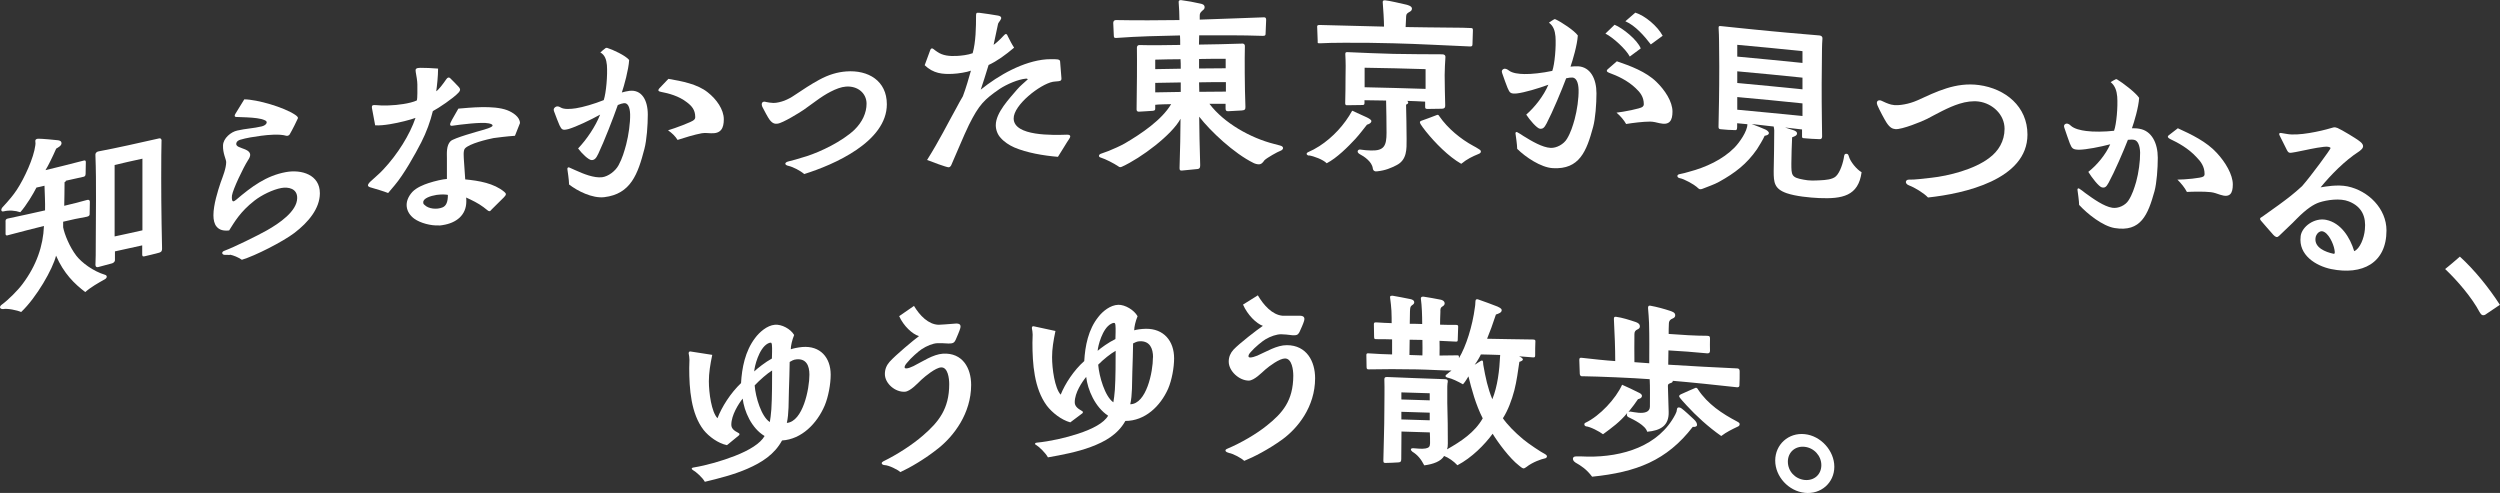 <?xml version="1.0" encoding="UTF-8"?>
<svg id="a" data-name="レイヤー 1" xmlns="http://www.w3.org/2000/svg" viewBox="0 0 229.24 45.2">
  <rect x="0" y="0" width="229.24" height="45.2" fill="#333333" stroke="none"/>
  <defs>
    <style>
      .b {
        fill: #fff;
      }
    </style>
  </defs>
  <path class="b" d="M.27,28.34C.13,28.35,0,28.28,0,28.18c0-.07.05-.17.17-.25.59-.43,1.47-1.31,1.89-1.88,1.28-1.7,1.9-3.5,1.97-5.33-.77.18-2.23.57-3.27.84-.07.03-.25.08-.25-.11,0-.36,0-.73,0-1.09,0-.07-.05-.26.2-.32,1.19-.25,2.36-.51,3.42-.75.02-.72-.03-1.53-.05-2.26-.25.06-.49.11-.74.17-.27.54-.94,1.67-1.48,2.26-.47-.16-1.04-.2-1.52-.08-.29.07-.24-.22-.14-.34.05-.05.15-.17.2-.22.34-.37.83-.93,1.15-1.43.69-1.05,1.55-2.92,1.69-4.07.02-.07.02-.23,0-.36-.02-.15.07-.2.17-.23.05-.01.1,0,.14-.01.2-.01,1.58.11,1.77.14.13.02.32.06.32.28,0,.24-.37.41-.49.49-.32.74-.74,1.59-.98,1.97,1-.25,2.14-.51,3.48-.87.22-.07.22.07.22.16,0,.36-.02.75-.02,1.06,0,.22-.13.25-.24.27-.52.12-1.05.23-1.57.35,0,.05-.05.12-.12.13,0,.77-.02,1.51-.03,2.17.69-.16,1.42-.35,2.11-.54.15-.04.24.04.24.17,0,.37-.01.74-.02,1.11,0,.09,0,.2-.24.26-.76.14-1.44.27-2.19.46v.51c.12.64.59,1.8,1.21,2.61.49.63,1.54,1.42,2.64,1.75.22.07.19.3-.05.42-.57.32-1.27.71-1.77,1.16-.98-.74-1.98-1.71-2.68-3.34-.29,1.21-1.79,3.84-3.2,5.17-.37-.17-1.27-.35-1.65-.27ZM8.75,24.34c.02-.63.04-1.21.03-1.85,0-2.82.07-5.63-.03-8.26-.02-.22.15-.33.29-.35,1.66-.31,3.69-.77,5.55-1.19.19-.04.25.14.22.26,0,.42-.01.84-.02,1.27-.02,2.96,0,5.38.07,8.54,0,.19,0,.34-.3.42-.41.1-.94.25-1.3.32-.1.02-.22.05-.22-.16,0-.28,0-.56,0-.84-.8.17-1.71.38-2.5.55,0,.27,0,.53,0,.8,0,.19-.2.28-.27.3-.46.13-.84.22-1.27.34-.12.03-.24-.01-.24-.17ZM10.51,21.68c.73-.16,1.64-.35,2.55-.56,0-2.19,0-4.38,0-6.57-.66.14-2.08.46-2.55.58,0,2.19,0,4.37,0,6.56Z"/>
  <path class="b" d="M21.07,23.38c-.08-.02-.34,0-.46-.01-.25,0-.37-.27,0-.39.78-.28,3.02-1.38,3.85-1.85,1.17-.66,2.77-1.76,2.79-2.96.02-.89-.82-1.05-1.46-.93-.76.14-1.8.64-2.46,1.16-1.31,1.02-1.83,1.96-2.32,2.73-.56.06-.91-.06-1.15-.35-.2-.23-.29-.61-.29-1.04,0-.97.41-2.25.66-3,.2-.55.51-1.31.51-1.88,0-.24-.32-.81-.29-1.53.02-.65.73-1.24,1.31-1.36.76-.18,1.51-.2,2.24-.38.42-.1.61-.42.31-.55-.24-.11-.41-.15-.75-.2-.56-.08-1.31-.09-1.76-.11-.13,0-.42.03-.2-.32.27-.43.53-.86.8-1.3,1.19.01,3.63.72,4.67,1.42.17.12.27.22.25.31-.07.18-.53,1.1-.76,1.49-.09.12-.22.14-.31.12-.61-.18-1.63-.09-2.31,0-.66.09-1.34.19-1.93.37-.12.04-.3.13-.34.3-.09.34.42.41.81.58.61.26.53.6.25,1.01-.42.66-1.37,2.64-1.46,3.22-.03.28,0,.56.15.53.03,0,.1-.04.22-.13,1.42-1.21,2.77-2.22,4.58-2.55,1.43-.26,3.11.24,3.11,1.93v.05c-.02,1.35-1.02,2.6-2.35,3.61-1.03.78-3.58,2.09-4.8,2.45-.34-.23-.75-.4-1.1-.47Z"/>
  <path class="b" d="M35.62,17.71c-.46-.18-1.14-.38-1.69-.54-.13-.05-.19-.1-.19-.17,0-.11.09-.2.17-.3.43-.41.9-.78,1.24-1.16,1.31-1.39,2.44-3.21,2.95-4.73-.45.17-1.48.44-2.35.58-.49.08-.97.13-1.35.1-.1-.52-.19-1.04-.29-1.56-.03-.18,0-.27.12-.29.07-.01.15,0,.25,0,.6.07,1.65.04,2.5-.1.46-.07.95-.19,1.24-.33.07-.18.05-1.08.05-1.46,0-.33-.09-.81-.15-1.15-.05-.27.04-.33.19-.36.07-.01.14-.02.22-.02.46,0,1.06.02,1.64.07,0,.7-.1,1.6-.17,2.08.21-.12.65-.7.92-1.1.12-.17.22-.2.34-.12.12.12.66.65.8.82.12.15.22.27-.02.53-.46.5-1.83,1.42-2.35,1.69-.22.92-.59,1.94-1.06,2.86-.58,1.13-1.6,2.95-2.44,3.94-.2.24-.4.47-.6.71ZM40.25,20.67c-.73.04-1.7-.21-2.27-.62-.78-.58-.99-1.54-.17-2.45.38-.4,1.02-.66,1.48-.81.61-.2,1.33-.36,1.69-.38,0-.64,0-1.29,0-1.93,0-.38-.07-1.15.34-1.54.31-.29,2.46-.88,2.95-1.02.27-.08.7-.2.85-.33.07-.06.07-.13-.05-.2-.07-.04-.17-.06-.26-.08-.62-.14-2.61.11-3.34.22-.12.02-.25-.01-.17-.25.1-.26.61-1.08.73-1.32,1.01-.08,3.21-.33,4.47.14.55.21,1.18.64,1.18,1.19-.15.39-.31.77-.46,1.16-.75.05-1.67.17-1.96.21-.56.11-2.24.51-2.63.96-.17.2-.1.8-.09,1.07.04.59.08,1.17.12,1.76,1.26.12,2.63.35,3.58,1.14.21.17.19.27-.03.5-.24.24-.82.8-1.13,1.12-.09.1-.15.23-.34.1-.14-.11-.27-.21-.41-.32-.48-.36-1.04-.63-1.59-.88.02.07.02.18.02.36,0,1.26-.92,1.98-2.17,2.17-.12.02-.24.04-.36.04ZM41.06,17.87c-.12-.03-.51-.07-1.02,0-.56.09-1.23.31-1.23.67,0,.14.03.18.12.25.36.37,1.13.44,1.64.23.36-.14.5-.53.5-1.15Z"/>
  <path class="b" d="M52.18,16.89c0-.36-.14-1.28-.15-1.35-.03-.12.05-.23.15-.19.17.07.38.16.56.25.77.35,1.73.74,2.48.65.55-.07,1.21-.56,1.5-1.1.34-.62.53-1.28.7-1.91.22-.86.38-1.97.36-2.77-.02-.65-.21-1.05-.57-1.01-.15.02-.34.07-.56.17-.41,1.18-1.25,3.33-1.78,4.45-.22.47-.36.58-.6.6-.29.02-.96-.65-1.26-1.07.79-.83,1.59-2.01,2.02-3.1-.92.51-2.19,1.11-2.89,1.32-.55.14-.63.08-.84-.35-.09-.18-.34-.86-.5-1.28-.02-.05-.03-.1-.03-.13,0-.15.12-.25.24-.3.15-.04.27.01.39.08.32.2.92.15,1.4.08.65-.1,1.69-.4,2.56-.75.22-.66.36-2.28.29-3.21-.05-.49-.17-.92-.6-1.16.15-.14.32-.28.43-.36.05-.04.07-.06.1-.06.02,0,.05,0,.09,0,.5.15,1.69.7,2.02,1.11-.05.89-.46,2.36-.67,2.98.22-.06.46-.12.7-.15,1.11-.13,1.68.83,1.68,2.18,0,.97-.1,2.35-.31,3.14-.6,2.32-1.25,4.14-3.68,4.43-1.1.13-2.49-.58-3.25-1.18ZM61.25,11.95c.65-.19,2.21-.77,2.38-.95.09-.09.12-.15.12-.27,0-.66-.33-1.02-.75-1.34-.75-.59-1.68-.83-2.41-.97-.22-.04-.29-.14-.14-.31.28-.29.56-.59.84-.88,1.23.21,2.67.48,3.61,1.24.79.62,1.47,1.56,1.47,2.47,0,.82-.26,1.32-1.16,1.28-.34-.01-.55-.05-.87,0-.65.12-1.61.41-2.21.61-.2-.33-.51-.63-.87-.88Z"/>
  <path class="b" d="M72.3,15.21c-.39-.08-.38-.32,0-.41.34-.08.82-.21,1.68-.48,1.27-.41,3.22-1.34,4.36-2.41.74-.72,1.12-1.57,1.12-2.4,0-.97-.82-1.65-1.89-1.57-.43.03-.93.22-1.41.47-.43.22-.88.51-1.3.82-.38.28-.77.55-1.15.83-.36.25-1.96,1.24-2.42,1.28-.21.02-.43.02-.72-.36-.14-.17-.51-.88-.67-1.19-.03-.08-.05-.15-.05-.22,0-.2.15-.3.39-.22.14.04.46.08.68.09.33,0,.7-.1,1-.21.33-.13.65-.3.98-.53.7-.47,1.47-.98,2.21-1.38.88-.48,1.68-.71,2.49-.77,2.02-.15,3.72.86,3.72,3.01,0,3.44-4.86,5.55-7.58,6.4-.33-.3-1.03-.66-1.44-.75Z"/>
  <path class="b" d="M84.99,14.7c1.17-1.86,1.85-3.27,2.77-4.92.2-.37.24-.46.53-.95.27-.7.58-1.77.74-2.35-.36.14-1.17.27-1.65.29-.96.05-1.8-.03-2.59-.79.17-.45.33-.91.5-1.36.08-.24.22-.2.31-.12.08.08.26.19.34.25.51.36,1.13.41,1.79.38.41-.02,1.03-.09,1.46-.25.29-1.04.31-2.39.31-3.45,0-.22.05-.26.14-.26.03,0,.09.01.14,0,.1,0,1.68.24,1.74.26.36.07.33.26.19.45-.03.05-.16.21-.19.3-.14.64-.28,1.29-.41,1.93.09-.04.59-.47.91-.83.09-.09.15-.16.22-.16.1,0,.14.13.17.2.19.37.36.72.58,1.05-.79.67-1.56,1.23-2.34,1.59-.23.8-.59,1.86-.72,2.26,1.65-1.33,3.9-2.61,6.02-2.78.12,0,.7-.04,1.05.01.17.04.21.11.21.21.04.51.08,1.01.12,1.51.02.15-.03.26-.29.28-.17.02-.43.03-.5.05-1.17.23-3.61,2.13-3.59,3.37.02,1.64,3.63,1.52,4.9,1.48.17,0,.29.04.29.16,0,.05-.04.15-.12.26-.17.23-.65,1.06-1.01,1.61-1.34-.11-2.85-.37-4-.86-.46-.2-.95-.52-1.27-.9-.26-.28-.43-.71-.43-1.14,0-1.16,1.26-2.45,1.96-3.28.29-.34.65-.62.98-.93-.03-.03-.07-.07-.17-.06-.72.06-1.77.52-2.41.94-1.41.97-1.89,1.44-2.82,3.3-.51,1.05-1.12,2.57-1.6,3.64-.03.09-.12.25-.27.25-.19,0-1.6-.52-1.96-.67Z"/>
  <path class="b" d="M108.33,15.64c-.14,0-.17-.07-.17-.24.05-1.62.09-3.3.09-4.51-.77,1.46-3.61,3.6-5.38,4.4-.12.05-.21.06-.33-.04-.38-.26-1.17-.67-1.63-.81-.09-.03-.14-.08-.14-.15,0-.07.07-.16.17-.19.19-.06.57-.2.72-.26.4-.16,1.1-.47,1.48-.69,1.52-.89,3.39-2.15,4.25-3.6-.1,0-1.27.02-1.46.06,0,.11,0,.22,0,.32,0,.12,0,.21-.21.23-.38.02-.95.07-1.29.08-.12,0-.21-.05-.21-.2.03-1.66.05-4.53.03-5.67,0-.1.05-.24.22-.24,1.26.04,2.59,0,3.75-.01,0-.26,0-.61-.02-.87-1.86.04-3.84.08-5.85.23-.2.02-.22-.08-.22-.27-.02-.37-.03-.74-.05-1.11,0-.15.09-.26.24-.26,2.01.04,4.04.02,5.83,0,0-.36-.03-1.23-.07-1.62-.02-.12.04-.21.17-.21.01,0,.02,0,.04,0,.6.08,1.22.19,1.77.32.15.03.4.08.4.34,0,.17-.15.26-.21.31-.17.17-.24.22-.24.46,0,.12,0,.24,0,.36,1.84-.07,3.89-.13,5.85-.21.24-.02.24.14.24.26-.02.4-.03.8-.05,1.2,0,.14,0,.24-.24.24-1.99-.07-4.01-.05-5.85-.05,0,.27-.02.6-.02.85,1.25-.01,2.51-.05,3.92-.09.15-.04.31.05.29.27-.03,1.06-.02,3.69.05,5.52,0,.21-.02.32-.33.34-.42.02-.85.05-1.27.07-.19,0-.22-.1-.22-.27,0-.14,0-.27,0-.41-.49,0-.99,0-1.48,0,1.32,1.76,3.78,3.14,5.93,3.68.18.05.35.09.53.14.22.05.29.15.29.24,0,.1-.1.2-.24.25-.24.08-1.22.63-1.46.86-.2.29-.32.37-.5.38-.17,0-.36-.05-.5-.12-1.81-.89-3.97-2.93-4.99-4.25.02,1.23.03,2.71.09,4.39,0,.17.02.38-.24.41-.48.05-.96.09-1.44.14-.02,0-.03,0-.05,0ZM105.93,6.34c.78-.01,1.56-.03,2.34-.04,0-.26,0-.67-.02-.87-.77,0-1.55.02-2.32.04,0,.29,0,.58,0,.87ZM105.93,8.47c.78-.01,1.56-.03,2.34-.04,0-.29,0-.58,0-.87-.78.01-1.56.02-2.34.04v.87ZM109.95,6.28c.81,0,1.63-.01,2.44-.02,0-.29,0-.58,0-.87-.81,0-1.63,0-2.44.02,0,.29,0,.58,0,.87ZM112.41,8.4c0-.29,0-.58,0-.87-.82,0-1.64,0-2.46.02,0,.29.02.56.02.87.81,0,1.63-.01,2.44-.02Z"/>
  <path class="b" d="M120.02,14.27c-.12-.02-.2-.09-.21-.16,0-.05.04-.1.1-.14.41-.18.69-.33,1.07-.57,1.24-.8,2.32-1.98,3.01-3.25.24.11,1,.45,1.36.62.21.11.39.21.4.33,0,.21-.33.32-.4.33-.28.34-.64.84-1.07,1.31-.65.7-1.7,1.76-2.63,2.23-.31-.33-1.19-.66-1.63-.72ZM120.83,3.82c-.01-.34-.04-1.09-.05-1.33-.02-.15.03-.2.22-.2,2.65.07,3.83.1,5.91.15,0-.49-.07-1.67-.12-2.24,0-.09.02-.17.17-.17.02,0,.03,0,.05,0,.4.03,1.41.28,1.96.4.14.04.5.13.5.36,0,.36-.52.28-.53.68-.02.34-.03.67-.05,1.01.79.02,3.06.04,3.97.05,1.1,0,1.55.02,1.99.04.19,0,.21.04.21.23,0,.26-.04.99-.04,1.26,0,.15-.05.2-.21.2-2.47-.1-4.6-.23-7.03-.29-1.41-.04-3.13-.06-4.54-.05-.74,0-1.75.02-2.2.05-.21.01-.22-.03-.22-.14ZM126.21,15.72c-.14,0-.29-.04-.33-.28-.07-.6-.76-1.08-1.22-1.32-.04-.02-.17-.11-.17-.23,0-.14.14-.18.21-.18.36.06.72.08,1.03.09,1.19.03,1.41-.44,1.41-1.62,0-1.01-.02-2.03-.04-2.96-.66-.01-1.32-.02-1.98-.03,0,.07,0,.14,0,.21,0,.17-.02.24-.21.23-.35,0-1.22.02-1.41.02-.1,0-.16-.05-.15-.21.03-.79.02-1.55.03-2.34.02-.7.02-1.42-.02-2.12,0-.17.03-.2.19-.2,1.48.06,2.82.13,4.23.16,1.02.03,3.27.03,4.47.04.21,0,.31.11.29.27-.03.38-.07,1.26-.07,1.64,0,1.02.03,1.71.05,2.75,0,.17,0,.32-.31.33-.44,0-.88.01-1.32.02-.14,0-.21-.04-.21-.16,0-.17,0-.34,0-.51-.67-.04-1.1-.05-1.63-.07.12.16.12.24-.12.35.02,1.06.05,2.02.05,3.16,0,.91.05,1.91-.95,2.4-.48.24-.98.47-1.75.55-.03,0-.06,0-.09,0ZM125.13,8c1.86.04,3.72.09,5.59.15,0-.6,0-1.21,0-1.81-1.86-.06-3.72-.1-5.59-.13,0,.6,0,1.2,0,1.79ZM130.77,12.08c-.09-.12-.57-.7-.57-.86,0-.05.03-.12.14-.15.26-.09.95-.34,1.43-.53.14-.05.19.09.22.13.76,1.1,1.94,2.08,3.13,2.72.09.04.31.17.48.28.15.09.19.15.19.21,0,.2-.19.21-.24.25-.53.22-1.01.44-1.56.89-1.17-.66-2.42-1.95-3.21-2.93Z"/>
  <path class="b" d="M139.12,13.65c0-.36-.14-1.31-.15-1.37-.04-.12.05-.22.15-.16.17.09.38.22.57.35.77.48,1.74,1.05,2.49,1.09.55.03,1.22-.34,1.51-.84.34-.56.53-1.18.7-1.79.22-.82.38-1.9.36-2.71-.02-.65-.21-1.09-.57-1.11-.15,0-.34.01-.57.07-.41,1.1-1.25,3.1-1.79,4.13-.22.43-.36.51-.6.5-.29-.03-.96-.82-1.27-1.3.79-.69,1.6-1.72,2.03-2.74-.93.34-2.2.72-2.9.8-.55.04-.64-.03-.84-.5-.09-.19-.34-.92-.5-1.37-.02-.05-.03-.11-.03-.14,0-.15.12-.23.24-.26.15,0,.27.06.4.16.33.26.93.32,1.41.33.65.02,1.7-.1,2.58-.29.22-.62.36-2.22.29-3.16-.05-.5-.17-.95-.6-1.26.16-.11.32-.22.43-.28.07-.05.09-.06.19-.02.5.23,1.7,1.01,2.03,1.47-.05.88-.47,2.28-.67,2.86.22-.02.46-.04.7-.03,1.12.07,1.68,1.13,1.68,2.48,0,.97-.1,2.33-.31,3.09-.6,2.22-1.25,3.91-3.69,3.77-1.1-.06-2.51-1.02-3.26-1.76ZM149.44,5.18c-.34-.66-1.53-1.75-2.23-2.1.28-.27.56-.54.84-.81.74.3,2.09,1.38,2.4,2.17-.34.25-.67.5-1.01.75ZM148.22,10.33c.65-.07,2.21-.37,2.39-.53.08-.08.12-.13.12-.25,0-.66-.33-1.08-.75-1.47-.76-.72-1.68-1.13-2.42-1.4-.22-.08-.29-.19-.14-.33.28-.24.56-.49.84-.73,1.24.42,2.68.96,3.62,1.88.79.76,1.48,1.82,1.48,2.73,0,.82-.26,1.28-1.17,1.07-.34-.08-.55-.14-.87-.15-.65,0-1.61.12-2.21.22-.21-.37-.51-.72-.88-1.04ZM151.37,4.07c-.58-.76-1.42-1.73-2.33-2.12.3-.26.61-.53.91-.79.89.27,2.04,1.24,2.51,2.12-.36.26-.72.53-1.08.79Z"/>
  <path class="b" d="M155.61,17.16c-.26-.23-1.17-.76-1.61-.83-.12-.03-.19-.1-.19-.19,0-.07.05-.13.15-.16.21-.03.81-.19.92-.23,1.53-.4,3.09-1.12,4.17-2.22.43-.44,1.18-1.48,1.18-2.14-.31-.03-.63-.06-.94-.09,0,.12,0,.24,0,.36,0,.29-.12.28-.21.27-.43,0-.84-.04-1.29-.08-.14-.01-.21-.05-.21-.22.03-1.43.07-3.09.07-5.53,0-.78-.01-1.56-.02-2.34,0-.39-.02-.77-.04-1.18,0-.15,0-.21.19-.19.44.04,1.06.11,1.44.15,1.08.12,2.11.21,3.1.31.99.1,1.98.18,3,.27.51.04,1.01.08,1.52.13.19.02.29.13.27.3-.02.31-.04.59-.04.9,0,1.08-.03,2.15-.03,3.21,0,1.09,0,2.26.02,3.35,0,.49.02,1.08.02,1.5,0,.09-.02.25-.22.25-.48-.02-1.05-.04-1.47-.09-.09,0-.16-.05-.15-.15,0-.22,0-.43,0-.65-.52-.06-1.04-.12-1.56-.18.34.1.74.23.84.27.19.09.26.16.26.28,0,.22-.32.29-.45.35-.03.82-.07,1.6-.07,2.38,0,1.11,0,1.3,1.11,1.5.51.11,1.01.09,1.54.06.46-.02,1.13-.07,1.44-.37.39-.37.67-1.27.75-1.86.02-.15.1-.21.22-.2.14.01.17.1.22.26.13.46.7,1.17,1.16,1.43-.29,2.19-1.78,2.46-3.9,2.37-.86-.04-2.14-.16-2.98-.45-1.13-.4-1.18-.99-1.18-2.01.02-1.28.05-2.46.05-3.74,0-.05-.02-.24-.05-.36-.67-.08-1.35-.15-2.02-.23.41.14.96.38,1.27.51.09.04.31.18.31.32,0,.2-.36.24-.39.25-.12.3-.53.97-.7,1.23-.94,1.36-2.02,2.18-3.46,2.98-.48.27-1.03.44-1.41.6-.09.04-.24.1-.34.09-.09,0-.17-.07-.31-.2ZM159.3,5.19c1.99.18,3.99.38,5.98.58,0-.36,0-.72,0-1.08-1.99-.21-3.99-.4-5.98-.58,0,.36,0,.72,0,1.08ZM159.3,7.61c1.99.18,3.99.38,5.98.58v-1.07c-1.99-.21-3.99-.4-5.98-.58,0,.36,0,.72,0,1.07ZM159.3,10.06c1.99.18,3.99.38,5.98.58,0-.39,0-.77,0-1.16-1.99-.21-3.99-.4-5.98-.58,0,.39,0,.77,0,1.16Z"/>
  <path class="b" d="M175.05,17c-.43-.16-.34-.54,0-.53.29,0,.53,0,.96-.05.37-.04.73-.08,1.09-.12,1.57-.17,3.93-.76,5.31-1.82.84-.62,1.4-1.54,1.4-2.67,0-1.31-1.11-2.33-2.37-2.5-.53-.07-1.16.01-1.76.2-1.02.31-2.2.99-2.97,1.39-.44.23-2.34,1-2.91.94-.24-.03-.48-.09-.81-.59-.16-.24-.67-1.19-.84-1.6-.03-.09-.05-.16-.05-.21,0-.24.24-.3.45-.19.17.09.58.27.86.34.39.1.82.05,1.21-.02.39-.07.79-.19,1.18-.36,1.74-.79,3.52-1.7,5.67-1.41,2.42.33,4.44,1.96,4.44,4.54,0,4.14-5.84,5.42-9.12,5.77-.38-.41-1.23-.92-1.74-1.11Z"/>
  <path class="b" d="M190.65,18.83c0-.36-.14-1.32-.15-1.39-.03-.13.05-.21.15-.15.17.11.38.26.56.41.77.56,1.72,1.23,2.47,1.35.54.09,1.21-.21,1.5-.68.34-.52.53-1.13.7-1.71.22-.8.37-1.87.36-2.67-.02-.65-.21-1.11-.56-1.17-.15-.03-.34-.02-.56,0-.41,1.06-1.24,2.97-1.77,3.94-.22.41-.36.47-.6.43-.29-.06-.95-.92-1.26-1.43.78-.61,1.58-1.56,2.01-2.53-.92.24-2.18.49-2.88.5-.54-.02-.63-.1-.83-.59-.08-.2-.34-.96-.5-1.43-.02-.05-.03-.11-.03-.14,0-.15.12-.22.24-.24.15,0,.28.09.39.2.32.29.92.42,1.4.48.65.09,1.69.08,2.56-.02.22-.6.36-2.18.29-3.13-.05-.51-.17-.97-.6-1.33.15-.1.32-.19.42-.24.05-.03.07-.04.1-.03.01,0,.05,0,.08.03.49.29,1.68,1.19,2.01,1.68-.05.88-.46,2.23-.66,2.79.22,0,.46,0,.7.05,1.11.19,1.67,1.31,1.67,2.66,0,.97-.1,2.32-.3,3.06-.6,2.15-1.24,3.78-3.66,3.38-1.09-.18-2.49-1.29-3.24-2.11ZM199.67,16.47c.65,0,2.19-.14,2.36-.28.09-.07.12-.11.12-.24,0-.66-.32-1.12-.75-1.55-.74-.8-1.66-1.3-2.4-1.65-.22-.11-.29-.22-.13-.35.28-.21.55-.43.83-.64,1.23.56,2.65,1.24,3.58,2.27.78.84,1.46,1.98,1.46,2.88,0,.82-.25,1.25-1.15.95-.34-.11-.54-.2-.87-.24-.65-.07-1.6-.05-2.19-.02-.2-.39-.51-.77-.87-1.13Z"/>
  <path class="b" d="M210.96,21.65c.12-.88,1.27-1.71,2.34-1.49,1.36.28,2.19,1.61,2.57,2.87.52-.21.91-1.19.98-1.98.12-1.15-.25-2.1-1.47-2.58-.79-.32-2-.14-2.71.09-.51.17-1.15.57-2.07,1.5-.49.52-1.1,1.05-1.63,1.58-.09.08-.15.11-.24.09-.08-.02-.17-.08-.27-.19-.12-.14-1.1-1.24-1.15-1.32-.05-.06-.07-.12-.07-.15,0-.12.14-.14.19-.19.51-.37,1.03-.73,1.54-1.1.79-.58,1.36-1.01,2.12-1.71.83-.94,2.61-3.38,2.61-3.48,0-.07-.07-.1-.22-.13-.32-.07-1.66.21-2.03.29-.39.07-.81.18-1.3.25-.24.04-.32,0-.44-.22-.23-.45-.45-.91-.68-1.36-.1-.21.02-.25.17-.22.2.04.42.07.48.08,1.05.21,3.12-.25,4.05-.53.2-.06.29-.09.42-.07.05.01.12.03.2.06.37.16,1.72.96,2.08,1.26.39.32.27.57.05.75-.05.04-.13.13-.2.16-1.27.82-2.56,2.13-3.49,3.27.42-.07,1.52-.28,2.47-.09,1.91.4,3.57,2.04,3.57,4.04,0,3.01-2.23,4.12-5.08,3.54-1.39-.29-3.01-1.28-2.79-2.99ZM214.06,22.89c-.09-.55-.56-1.57-1.1-1.68-.13-.03-.27.03-.39.13-.12.11-.24.31-.25.51-.09.85.89,1.26,1.66,1.42.14.03.12-.16.08-.38Z"/>
  <path class="b" d="M227.38,28.64c-.71-1.35-2.04-2.9-3.17-3.97.44-.36.94-.77,1.35-1.14,1.35,1.23,2.65,2.84,3.67,4.42-.41.28-.82.56-1.23.83-.1.08-.22.15-.35.12-.09-.02-.17-.09-.27-.27Z"/>
  <path class="b" d="M63.51,43.08c-.15-.09-.07-.2.07-.21,1.23-.2,2.63-.61,3.79-1.06,1.34-.52,2.36-1.15,2.74-1.83-1.2-.71-1.87-2.27-2.01-3.43-.38.48-1.04,1.52-1.04,2.39,0,.34.22.54.67.77.09.03.1.14.04.2-.37.3-.74.61-1.11.91-.82-.17-1.66-.79-2.14-1.39-1.16-1.5-1.32-3.77-1.32-5.69,0-.22.02-.5.02-.75,0-.2-.04-.42-.07-.57v-.05c0-.09.07-.16.17-.14.66.1,1.32.2,1.99.31-.19.91-.31,1.67-.31,2.42,0,1.06.24,2.83.79,3.39.39-1.03,1.2-2.31,2.16-3.22.08-1.37.36-2.92,1.3-4.15.38-.51,1.08-1.14,1.8-1.2.62-.06,1.45.38,1.77.94-.19.46-.31,1-.31,1.31.21-.08.65-.17,1.05-.21,1.66-.14,2.61.97,2.61,2.54,0,.85-.21,2.02-.55,2.83-.7,1.64-2.11,3.09-3.91,3.2-.69,1.27-1.84,2.01-3.17,2.59-1.23.54-2.66.9-3.91,1.2-.21-.39-.81-.92-1.1-1.08ZM70.78,32.88c0-.19.04-.91,0-1.28-.02-.1-.03-.17-.1-.18-.09,0-.19.03-.29.09-.81.45-1.22,2.14-1.23,2.55.29-.28,1.01-.85,1.63-1.19ZM70.73,37.53c.07-1,.07-2.81.07-3.56-.43.26-1.13.87-1.6,1.37.08,1.08.62,2.88,1.39,3.36.05-.35.1-.59.14-1.17ZM74.22,34.35c0-.82-.29-1.48-1.18-1.4-.29.02-.48.16-.63.24-.02.82-.03,1.73-.07,2.62-.03,1.06,0,2.12-.19,2.97,1.47-.13,2.07-3.1,2.07-4.43Z"/>
  <path class="b" d="M81.13,42.65c-.14,0-.28-.08-.28-.17,0-.07.04-.12.15-.18,1.24-.6,2.68-1.53,3.64-2.37,1.42-1.23,2.4-2.43,2.4-4.7,0-.53-.12-1.58-.75-1.54-.5.03-1.42.78-1.8,1.13-.31.29-1.01,1.07-1.51,1.1-.88.06-1.84-.75-1.84-1.62,0-.44.15-.8.43-1.12.53-.6,2.22-2.01,2.7-2.36-.6-.17-1.41-.92-1.82-1.83.45-.31.9-.63,1.36-.94.53.89,1.32,1.7,2.25,1.73.18-.01.36-.02.53-.03.35-.03.7-.05,1.05-.08.38-.02.5.13.41.44-.05.21-.33.84-.41,1.03-.08.16-.15.33-.45.35-.07,0-.15,0-.22.01-.43-.03-.74-.04-1.03-.03-.4.02-.96.24-1.44.56-.26.17-.98.79-1.34,1.25-.14.16-.21.29-.21.39,0,.07.03.12.17.11.14,0,.4-.09.64-.21.82-.41,1.79-1.08,2.71-1.14,1.8-.1,2.58,1.33,2.58,2.86,0,2.63-1.6,4.7-3.01,5.82-1.25,1-2.61,1.78-3.48,2.18-.24-.22-1.03-.62-1.43-.64Z"/>
  <path class="b" d="M94.99,40.8c-.15-.1-.07-.2.07-.21,1.23-.12,2.65-.44,3.8-.82,1.34-.44,2.37-.99,2.75-1.65-1.2-.79-1.88-2.39-2.01-3.56-.38.46-1.05,1.45-1.05,2.32,0,.34.22.56.67.81.09.03.1.15.04.2-.37.28-.74.56-1.12.84-.83-.23-1.67-.9-2.15-1.53-1.17-1.58-1.32-3.86-1.32-5.77,0-.22.02-.49.02-.75,0-.2-.04-.42-.07-.58v-.05c0-.09.07-.16.17-.13.66.14,1.33.29,1.99.43-.19.9-.31,1.65-.31,2.4,0,1.06.24,2.84.79,3.44.4-1,1.2-2.23,2.16-3.08.08-1.37.36-2.9,1.31-4.07.38-.49,1.08-1.07,1.81-1.09.62-.02,1.46.48,1.77,1.05-.19.45-.31.98-.31,1.29.21-.07.65-.13,1.05-.14,1.67-.03,2.61,1.13,2.61,2.71,0,.85-.21,2-.55,2.79-.71,1.6-2.12,2.95-3.92,2.95-.69,1.23-1.84,1.89-3.18,2.39-1.24.46-2.66.73-3.92.95-.21-.4-.81-.98-1.1-1.15ZM102.28,31.07c0-.19.04-.91,0-1.28-.02-.1-.04-.17-.1-.18-.09-.01-.19.02-.29.08-.81.4-1.22,2.07-1.24,2.48.29-.26,1.01-.78,1.63-1.08ZM102.23,35.72c.07-.99.07-2.8.07-3.55-.43.23-1.14.8-1.6,1.27.09,1.09.62,2.92,1.39,3.45.05-.34.1-.58.14-1.16ZM105.73,32.77c0-.82-.29-1.5-1.19-1.48-.29,0-.48.13-.64.2-.02.82-.03,1.73-.07,2.62-.03,1.06,0,2.12-.19,2.96,1.48-.03,2.08-2.96,2.08-4.3Z"/>
  <path class="b" d="M112.65,41.51c-.14-.02-.27-.1-.28-.19,0-.07.04-.12.16-.17,1.24-.52,2.69-1.36,3.65-2.14,1.43-1.14,2.4-2.27,2.41-4.55,0-.53-.12-1.59-.76-1.59-.5,0-1.43.69-1.81,1.02-.31.27-1.01,1-1.51,1.01-.88,0-1.84-.87-1.84-1.74,0-.44.16-.79.43-1.09.53-.57,2.22-1.87,2.7-2.19-.6-.21-1.41-1.01-1.82-1.95.45-.29.91-.57,1.36-.85.54.92,1.32,1.78,2.25,1.87.18,0,.35,0,.53,0,.35,0,.7,0,1.05,0,.38,0,.5.16.41.47-.05.21-.32.81-.41,1-.08.15-.16.32-.45.32-.07,0-.15,0-.22,0-.43-.05-.74-.09-1.03-.09-.4,0-.96.18-1.44.47-.26.15-.98.73-1.34,1.16-.14.15-.21.27-.21.38,0,.07.04.12.17.12.14,0,.4-.07.64-.17.83-.36,1.79-.97,2.72-.96,1.81.01,2.58,1.49,2.58,3.03,0,2.63-1.6,4.59-3.01,5.62-1.26.91-2.62,1.61-3.49,1.96-.24-.24-1.03-.68-1.43-.73Z"/>
  <path class="b" d="M129.5,41.4c-.15-.09-.22-.31.09-.3.33.03.84.08,1.14.02.29-.06.39-.16.4-.46,0-.39,0-.7-.02-1.01-.87-.03-1.73-.06-2.6-.08,0,.8-.02,1.69-.02,2.51,0,.21-.04.31-.26.32-.14.01-1.07.06-1.19.05-.21,0-.19-.12-.19-.29.02-1.28.09-2.95.09-4.52,0-.94.03-2.02,0-2.84,0-.17.05-.24.26-.23,1.34.05,3.83.16,5.31.2.34.01.24.26.22.38-.02.19-.02.34-.02.53,0,.42,0,.84,0,1.26.04,1.25.05,2.48.05,3.73,0,.26-.02.39-.07.53,1.27-.72,2.53-1.54,3.27-2.84-.65-1.27-1.02-2.69-1.31-3.85-.02.02-.26.47-.5.73-.48-.27-1.02-.53-1.36-.6-.13-.02-.38-.12-.15-.3.19-.16.41-.34.46-.36-.72,0-2.05-.09-3.2-.11-1.6-.03-3.01-.03-4.37,0-.1,0-.22.01-.22-.19,0-.37-.01-.74-.02-1.11,0-.12.02-.19.21-.17.74.05,1.53.09,2.15.1,0-.46,0-.92,0-1.38-.39-.01-1.03-.03-1.39-.02-.17,0-.26.01-.26-.19,0-.39-.01-.79-.02-1.18,0-.15.05-.17.22-.17.4.03,1.01.06,1.41.07,0-.24,0-.73-.02-1.13-.02-.39-.07-.79-.12-1.18-.04-.17.05-.2.16-.2.03,0,.06,0,.09,0,.51.08,1.05.2,1.58.3.14.02.38.1.38.3,0,.19-.21.25-.24.3-.1.08-.14.17-.15.53,0,.38-.01.76-.02,1.14.26,0,.77,0,1.14.02,0-.77-.03-1.67-.12-2.31-.02-.1.04-.2.17-.2.02,0,.04,0,.07,0,.48.08,1.07.17,1.58.28.14.02.36.13.36.34,0,.17-.17.27-.24.3-.15.1-.16.25-.15.46-.02.39-.03.92-.03,1.19.46.02.98.02,1.44.02.17,0,.22.03.22.16,0,.22-.03.95-.04,1.21,0,.17-.05.17-.24.16-.48-.02-.95-.05-1.43-.07,0,.41.02.86,0,1.35.45,0,1.03-.01,1.63-.02.16-.01.15.06.15.26.65-1.07,1.24-2.94,1.46-4.64.02-.08.05-.36.05-.54,0-.22.12-.25.24-.21.23.08,1.63.58,1.79.66.1.06.38.15.38.33,0,.22-.26.31-.53.4-.29.88-.55,1.6-.81,2.22.5,0,3.28.07,4.23.07.19,0,.21.1.2.18-.02.32-.02.9-.02,1.23,0,.19-.02.24-.19.23-.4-.04-.94-.08-1.29-.1.05.02.19.09.24.13.15.11.21.25-.21.38-.12.81-.24,1.75-.46,2.61-.23.88-.59,1.85-1.05,2.56.38.56,1.1,1.3,1.86,1.93.5.42,1.68,1.2,1.99,1.35.14.08.19.15.19.22,0,.1-.11.18-.22.19-.24.04-1.1.33-1.65.77-.1.08-.21.14-.28.14-.1,0-.33-.19-.41-.26-.86-.66-1.94-2.13-2.42-2.92-.72.99-1.91,2.2-3.23,2.89-.34-.37-.82-.7-1.22-.85-.28.48-.97.75-1.82.86-.29-.56-.6-.96-1.12-1.27ZM128.5,36.63c.87.02,1.73.05,2.6.08,0-.22,0-.43,0-.65-.87-.03-1.73-.06-2.6-.08,0,.22,0,.43,0,.65ZM128.5,38.46c.87.02,1.73.05,2.6.08,0-.23,0-.47,0-.7-.87-.03-1.73-.06-2.6-.08,0,.23,0,.47,0,.7ZM130.43,32.59c.02-.43,0-.89,0-1.42-.36-.01-.86-.01-1.17-.02,0,.53-.02.92-.02,1.4.4.01.79.02,1.19.04ZM137.56,32.55c-.59-.03-1.12-.03-1.77-.05-.07.17-.36.68-.57.95.18-.12.37-.24.55-.35.16-.1.22,0,.22.11,0,.08.01.16.02.24.21,1.19.41,2.14.83,3.16.48-1.19.65-2.6.72-4.06Z"/>
  <path class="b" d="M144.44,42.39c-.14-.08-.2-.2-.21-.32,0-.12.08-.22.29-.22.36,0,.72,0,1.08.02,3.16.04,6.51-.95,8.02-3.87.12-.23.12-.28.14-.42.02-.19.09-.23.21-.22.07,0,.16.05.22.09.2.13.93.81,1.13,1,.21.19.31.39.29.54-.02.1-.14.18-.39.15-2.39,3.1-5.18,4.16-9.23,4.57-.51-.68-1-1-1.55-1.31ZM145.44,39.09c-.19-.03-.22-.27-.05-.33,1.32-.63,2.78-2.21,3.35-3.48.57.26,1.03.46,1.48.7.09.04.34.14.34.32,0,.22-.29.29-.36.3-.22.32-.53.76-.88,1.18.05-.03.11-.04.17-.04.2.03.5.09.77.11.51.04,1.03-.05,1.03-.57,0-.77.02-1.83-.02-2.51-1.56-.12-4.72-.25-6.15-.27-.14.03-.26-.06-.26-.22-.02-.31-.02-.79-.04-1.16,0-.14-.05-.35.22-.31.94.11,2.27.25,3.07.3,0-1.18-.05-2.45-.12-3.8,0-.14-.02-.29.2-.26.55.07,1.24.29,1.8.48.19.07.38.17.38.4,0,.36-.5.19-.5.7-.02.82,0,1.81,0,2.58.45.03.9.07,1.36.1,0-1.08.02-2.42-.02-3.71-.02-.36-.05-.96-.09-1.34,0-.09,0-.24.15-.23.02,0,.03,0,.05,0,.62.11,1.3.3,1.84.48.16.06.45.14.45.39,0,.43-.55.19-.58.76-.02.37-.02.68-.02.96,1.13.09,2.5.17,3.53.17.26,0,.26.12.26.28-.02.26,0,.8,0,1.09,0,.19-.09.25-.26.24-1.18-.12-2.5-.21-3.55-.27,0,.44-.01.88-.02,1.31,1.1.08,5.23.3,6.28.34.27,0,.27.16.27.32,0,.38,0,.87-.02,1.19,0,.09,0,.24-.24.22-1.28-.15-4.72-.5-5.87-.59,0,.15-.12.18-.24.22-.14.06-.21.09-.21.24.02.79.05,1.59.07,2.38.04,1.28-.75,1.72-1.97,1.83-.15-.59-1.27-1.12-1.68-1.32-.19-.07-.22-.25-.15-.4-.65.81-1.43,1.37-2.22,1.95-.31-.24-1.18-.71-1.6-.73ZM154.66,37.18c-.09-.11-.69-.72-.69-.84,0-.03,0-.1.15-.18.33-.16,1.2-.53,1.34-.59.12-.06.22.09.24.14.89,1.35,2.21,2.22,3.6,2.95.05.04.22.09.22.24,0,.15-.14.21-.22.24-.5.24-.98.47-1.47.84-1.18-.82-2.33-1.88-3.17-2.8Z"/>
  <path class="b" d="M162.78,42.23c0-1.47,1.22-2.58,2.71-2.42,1.47.15,2.71,1.52,2.71,2.99,0,1.47-1.23,2.55-2.71,2.39-1.49-.16-2.71-1.49-2.71-2.96ZM167.01,42.65c0-.85-.67-1.59-1.54-1.68-.87-.09-1.53.51-1.53,1.36,0,.87.65,1.58,1.53,1.68.87.09,1.54-.49,1.54-1.36Z"/>
</svg>